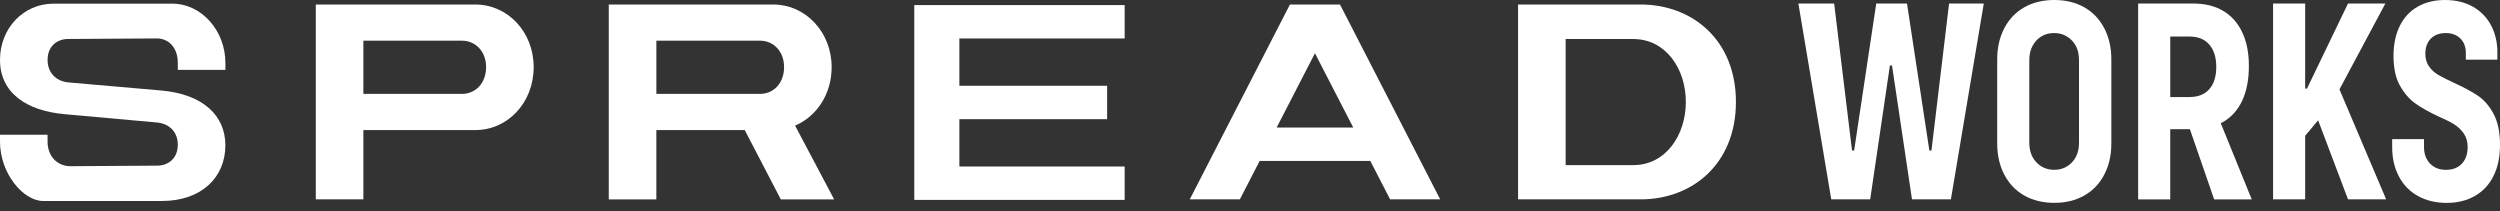 <svg width="296" height="25" viewBox="0 0 296 25" fill="none" xmlns="http://www.w3.org/2000/svg">
<rect x="0" y="0" width="296" height="25" fill="#333333" stroke="none"/>
<path d="M20.369 0.435H6.315C2.788 0.435 0 3.336 0 7.092C0 11.046 3.202 13.122 7.649 13.518L18.619 14.506C19.953 14.639 21.05 15.528 21.05 17.141C21.05 18.754 19.925 19.613 18.619 19.613L8.33 19.678C6.818 19.678 5.631 18.525 5.631 16.777V15.952H0V16.777C0 20.567 2.788 23.796 5.097 23.796H19.152C23.899 23.796 26.684 20.963 26.684 17.203C26.684 13.71 24.074 11.139 19.035 10.71L8.065 9.755C6.731 9.623 5.634 8.702 5.634 7.086C5.634 5.471 6.759 4.615 8.065 4.615L18.532 4.55C20.044 4.55 21.053 5.702 21.053 7.451V8.275H26.687V7.451C26.687 3.66 23.899 0.432 20.372 0.432L20.369 0.435Z" fill="white"/>
<path d="M56.278 0.534H37.39V23.604H43.023V15.399H56.278C60.133 15.399 63.187 12.137 63.187 7.951C63.187 3.765 60.102 0.534 56.278 0.534ZM54.735 11.114H43.023V4.819H54.735C56.217 4.819 57.553 6.005 57.553 7.951C57.553 9.897 56.25 11.114 54.735 11.114Z" fill="white"/>
<path d="M98.467 7.951C98.467 3.799 95.382 0.537 91.558 0.537H72.078V23.606H77.712V15.401H88.178L92.448 23.606H98.762L94.137 14.873C96.686 13.786 98.467 11.151 98.467 7.953V7.951ZM90.018 11.114H77.714V4.818H90.018C91.5 4.818 92.836 6.005 92.836 7.951C92.836 9.897 91.533 11.114 90.018 11.114Z" fill="white"/>
<path d="M108.251 23.668H133.159V19.714H113.59V14.111H131.083V10.156H113.59V4.556H133.159V0.602H108.251V23.668Z" fill="white"/>
<path d="M152.727 0.534L140.868 23.604H146.799L149.142 19.056H162.246L164.589 23.604H170.52L158.656 0.534H152.725H152.727ZM151.155 15.102L155.69 6.304L160.226 15.102H151.155Z" fill="white"/>
<path d="M194.267 0.534H179.739V23.604H194.267C200.315 23.604 205.534 19.452 205.534 12.069C205.534 4.686 200.315 0.534 194.267 0.534ZM193.377 19.551H185.373V4.621H193.377C197.232 4.621 199.603 8.146 199.603 12.069C199.603 15.992 197.232 19.551 193.377 19.551Z" fill="white"/>
<path d="M228.685 17.822H228.436L225.788 0.415H222.147L219.53 17.822H219.28L217.164 0.415H212.928L216.821 23.604H221.43L223.766 7.753H224.015L226.38 23.604H230.987L234.88 0.415H230.771L228.685 17.822Z" fill="white"/>
<path d="M246.776 0.864C245.76 0.288 244.576 0 243.226 0C241.877 0 240.693 0.288 239.677 0.864C238.66 1.44 237.87 2.265 237.311 3.338C236.749 4.412 236.47 5.64 236.47 7.024V16.992C236.47 18.375 236.749 19.604 237.311 20.677C237.872 21.751 238.66 22.575 239.677 23.152C240.693 23.728 241.877 24.016 243.226 24.016C244.576 24.016 245.76 23.728 246.776 23.152C247.793 22.575 248.583 21.751 249.142 20.677C249.704 19.604 249.983 18.375 249.983 16.992V7.024C249.983 5.64 249.704 4.412 249.142 3.338C248.581 2.265 247.793 1.44 246.776 0.864ZM246.154 16.89C246.154 17.559 246.029 18.124 245.78 18.584C245.531 19.048 245.188 19.415 244.751 19.692C244.317 19.968 243.806 20.107 243.226 20.107C242.647 20.107 242.131 19.968 241.684 19.692C241.237 19.415 240.891 19.039 240.642 18.568C240.393 18.096 240.269 17.534 240.269 16.89V7.129C240.269 6.482 240.393 5.923 240.642 5.451C240.891 4.979 241.234 4.604 241.669 4.327C242.106 4.05 242.624 3.912 243.226 3.912C243.788 3.912 244.291 4.05 244.736 4.327C245.183 4.604 245.529 4.974 245.78 5.434C246.029 5.895 246.154 6.462 246.154 7.129V16.887V16.89Z" fill="white"/>
<path d="M263.233 14.433C264.219 13.857 264.971 13.009 265.489 11.888C266.008 10.769 266.267 9.414 266.267 7.821C266.267 6.228 266.002 4.914 265.471 3.807C264.943 2.7 264.191 1.858 263.215 1.282C262.239 0.706 261.055 0.418 259.665 0.418H253.157V23.606H256.956V15.3H259.284L262.155 23.606H266.607L262.935 14.579C263.032 14.531 263.136 14.492 263.23 14.435L263.233 14.433ZM256.959 4.327H259.23C260.247 4.327 261.032 4.643 261.581 5.279C262.13 5.914 262.407 6.795 262.407 7.925C262.407 9.055 262.132 9.933 261.581 10.555C261.03 11.179 260.247 11.49 259.23 11.49H256.959V4.327Z" fill="white"/>
<path d="M282.428 0.415H278.006L273.148 10.487H272.932V0.415H269.133V23.604H272.932V16.077L274.464 14.243L278.006 23.604H282.522L276.992 10.583L282.428 0.415Z" fill="white"/>
<path d="M295.225 13.444C294.706 12.509 294.084 11.8 293.357 11.315C292.63 10.829 291.708 10.335 290.585 9.826C289.795 9.456 289.177 9.145 288.732 8.891C288.285 8.637 287.912 8.304 287.612 7.889C287.309 7.473 287.159 6.954 287.159 6.332C287.159 5.849 287.258 5.42 287.457 5.053C287.652 4.683 287.934 4.4 288.298 4.206C288.661 4.011 289.08 3.912 289.558 3.912C290.285 3.912 290.867 4.126 291.301 4.553C291.738 4.979 291.954 5.55 291.954 6.265V7.061H295.69V6.197C295.69 4.996 295.436 3.923 294.928 2.977C294.419 2.031 293.698 1.299 292.763 0.78C291.827 0.26 290.737 0 289.492 0C288.247 0 287.192 0.26 286.27 0.78C285.345 1.299 284.636 2.059 284.138 3.064C283.64 4.067 283.391 5.251 283.391 6.612C283.391 8.066 283.645 9.241 284.153 10.142C284.661 11.043 285.264 11.741 285.96 12.235C286.654 12.732 287.563 13.244 288.684 13.775C289.492 14.122 290.127 14.438 290.582 14.726C291.04 15.014 291.418 15.379 291.718 15.817C292.018 16.254 292.17 16.785 292.17 17.41C292.17 17.963 292.066 18.443 291.86 18.847C291.652 19.251 291.357 19.562 290.974 19.782C290.59 20.002 290.138 20.11 289.619 20.11C288.829 20.11 288.196 19.861 287.718 19.367C287.241 18.87 287.002 18.22 287.002 17.412V16.477H283.233V17.412C283.233 18.729 283.498 19.887 284.029 20.889C284.557 21.892 285.309 22.666 286.285 23.208C287.261 23.75 288.392 24.021 289.68 24.021C290.968 24.021 292.056 23.75 293.012 23.208C293.967 22.666 294.704 21.881 295.222 20.855C295.741 19.83 296 18.587 296 17.136C296 15.684 295.741 14.385 295.222 13.45L295.225 13.444Z" fill="white"/>
</svg>
